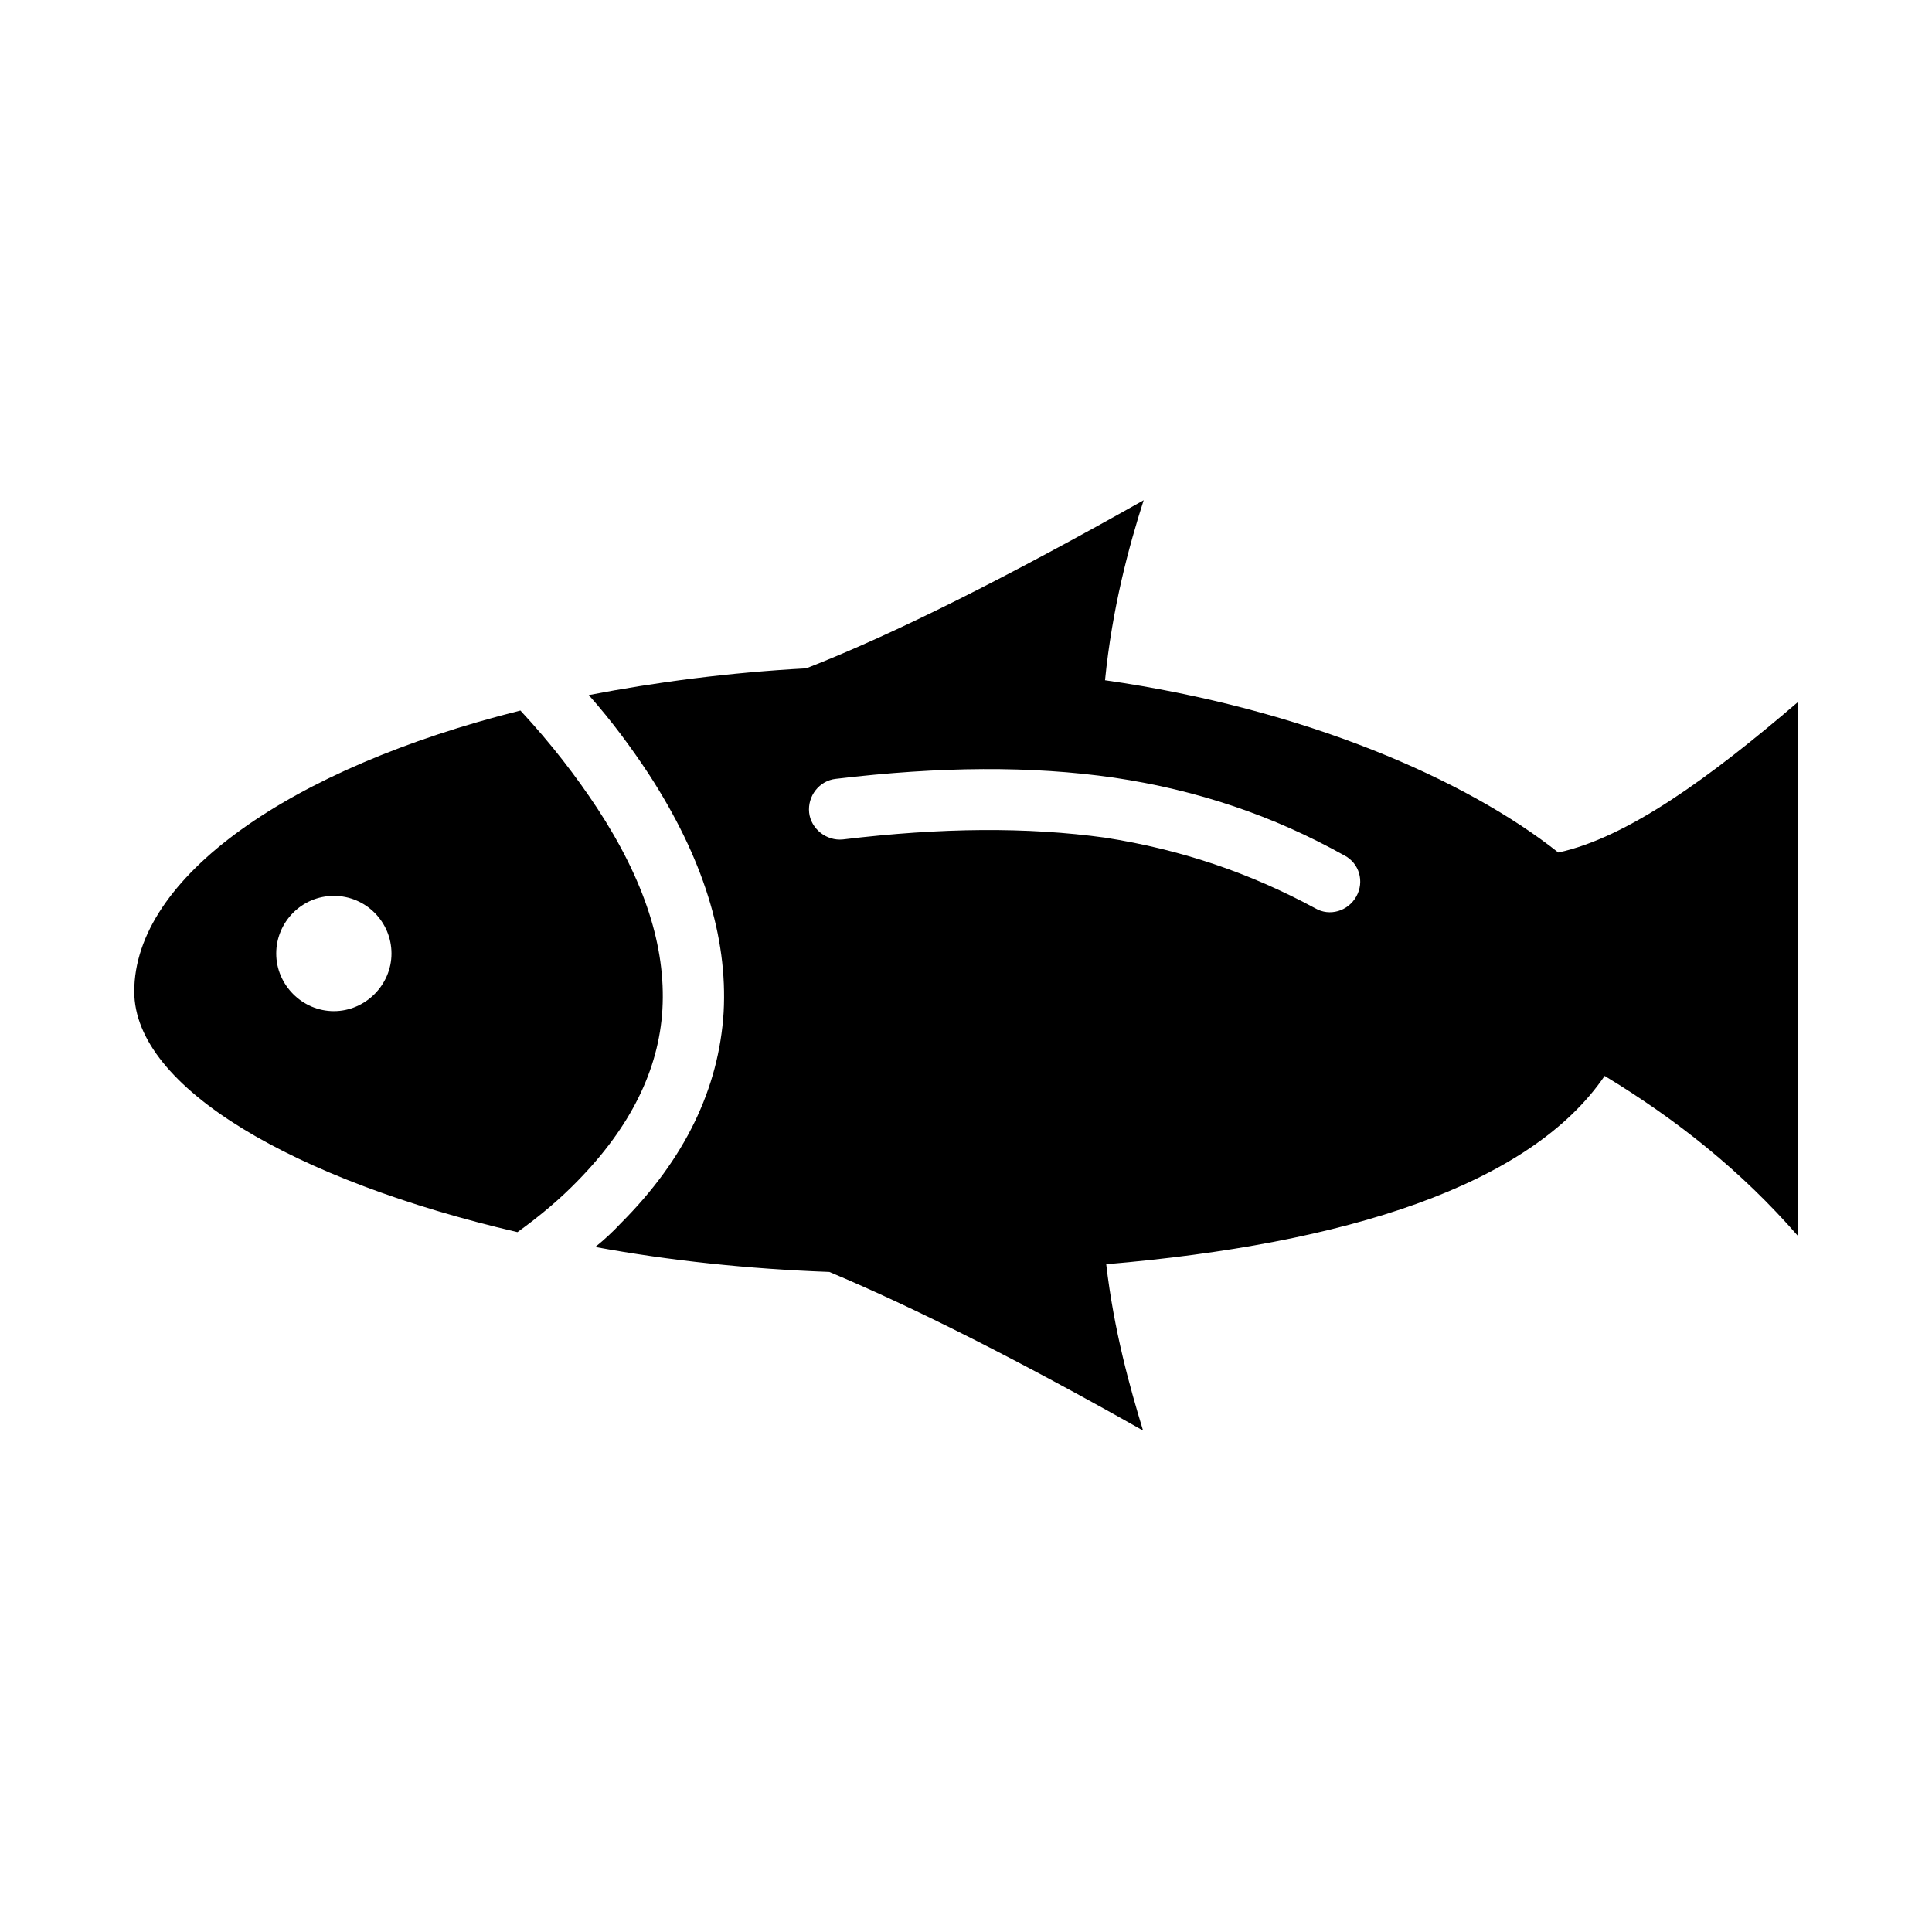 <?xml version="1.0" encoding="UTF-8"?>
<!-- Uploaded to: SVG Repo, www.svgrepo.com, Generator: SVG Repo Mixer Tools -->
<svg fill="#000000" width="800px" height="800px" version="1.1" viewBox="144 144 512 512" xmlns="http://www.w3.org/2000/svg">
 <path d="m436.84 324.27c52.898 7.559 95.723 26.293 120.13 45.656 18.262-3.938 40.148-19.836 63.449-39.832v141.38c-14.957-17.16-31.961-30.699-51.168-42.352-19.836 29.125-68.801 44.555-132.09 49.91 2.047 17.633 6.297 32.746 9.762 44.082-32.59-18.422-60.613-32.59-83.129-42.035-21.41-0.789-42.352-2.992-62.031-6.613 2.519-2.047 4.723-4.094 6.769-6.297 17.004-17.004 25.977-35.738 27.238-55.891 1.102-19.996-5.512-41.094-19.836-63.133-4.566-6.926-9.762-14.012-15.902-20.941 17.949-3.465 37.312-5.984 57.625-7.086 23.457-9.133 53.688-24.402 89.426-44.555-3.941 12.277-8.348 28.652-10.238 47.703zm-155.71 146.26c-58.883-13.695-101.55-38.258-101.55-63.762 0-30.23 41.25-59.199 102.34-74.469 8.188 8.816 14.801 17.477 20.309 25.82 12.594 19.207 18.262 36.84 17.32 53.371-0.945 16.059-8.5 31.172-22.355 45.344-4.566 4.723-9.922 9.289-16.059 13.695zm86.277-104.07c-4.41 0.473-8.5-2.832-8.973-7.086-0.473-4.41 2.676-8.5 7.086-8.973 27.711-3.305 51.797-3.465 73.684-0.316 22.199 3.305 42.195 10.078 61.086 20.625 3.938 2.047 5.352 6.926 3.148 10.863s-7.086 5.352-10.863 3.148c-17.477-9.445-35.582-15.586-55.734-18.734-20.629-2.836-43.301-2.676-69.434 0.473zm-134.93 14.957c8.5 0 15.273 6.926 15.273 15.273 0 8.344-6.926 15.273-15.273 15.273-8.344 0-15.273-6.926-15.273-15.273 0.004-8.348 6.773-15.273 15.273-15.273z" fill-rule="evenodd"/>
</svg>